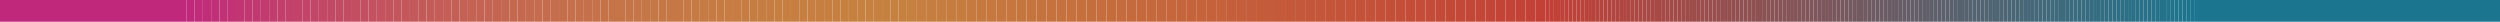 <svg xmlns="http://www.w3.org/2000/svg" xmlns:xlink="http://www.w3.org/1999/xlink" id="Layer_2" data-name="Layer 2" viewBox="0 0 924.87 8.05"><defs><style> .cls-1 { fill: none; } .cls-2 { clip-path: url(#clippath); } .cls-3 { fill: #695c65; } .cls-4 { fill: #685d66; } .cls-5 { fill: #675d66; } .cls-6 { fill: #7e565b; } .cls-7 { fill: #6a5c65; } .cls-8 { fill: #6b5c64; } .cls-9 { fill: #745960; } .cls-10 { fill: #815559; } .cls-11 { fill: #665d67; } .cls-12 { fill: #825559; } .cls-13 { fill: #7f565a; } .cls-14 { fill: #655e68; } .cls-15 { fill: #6c5b64; } .cls-16 { fill: #9a4d4c; } .cls-17 { fill: #994d4c; } .cls-18 { fill: #984e4d; } .cls-19 { fill: #80555a; } .cls-20 { fill: #7d565b; } .cls-21 { fill: #9d4c4a; } .cls-22 { fill: #a04b49; } .cls-23 { fill: #9f4b49; } .cls-24 { fill: #934f50; } .cls-25 { fill: #855457; } .cls-26 { fill: #875356; } .cls-27 { fill: #c45e57; } .cls-28 { fill: #c45e3b; } .cls-29 { fill: #c45239; } .cls-30 { fill: #c44c38; } .cls-31 { fill: #c4593a; } .cls-32 { fill: #c45139; } .cls-33 { fill: #c45639; } .cls-34 { fill: #c44d38; } .cls-35 { fill: #c45339; } .cls-36 { fill: #c45039; } .cls-37 { fill: #c44f38; } .cls-38 { fill: #b6443d; } .cls-39 { fill: #b7443c; } .cls-40 { fill: #8b5254; } .cls-41 { fill: #9e4c4a; } .cls-42 { fill: #ba433b; } .cls-43 { fill: #8c5153; } .cls-44 { fill: #a24a48; } .cls-45 { fill: #a14b48; } .cls-46 { fill: #8d5153; } .cls-47 { fill: #925050; } .cls-48 { fill: #c44b38; } .cls-49 { fill: #c44e38; } .cls-50 { fill: #c45539; } .cls-51 { fill: #c45a3a; } .cls-52 { fill: #c4583a; } .cls-53 { fill: #c45b3a; } .cls-54 { fill: #c45439; } .cls-55 { fill: #c4573a; } .cls-56 { fill: #b5443d; } .cls-57 { fill: #905051; } .cls-58 { fill: #915051; } .cls-59 { fill: #c34236; } .cls-60 { fill: #c34136; } .cls-61 { fill: #c34336; } .cls-62 { fill: #c34a38; } .cls-63 { fill: #c34937; } .cls-64 { fill: #c34437; } .cls-65 { fill: #c34637; } .cls-66 { fill: #c34537; } .cls-67 { fill: #c3595b; } .cls-68 { fill: #c34837; } .cls-69 { fill: #c34e62; } .cls-70 { fill: #c35b59; } .cls-71 { fill: #c35a5a; } .cls-72 { fill: #c3545e; } .cls-73 { fill: #c34036; } .cls-74 { fill: #c34737; } .cls-75 { fill: #b8433c; } .cls-76 { fill: #c3565d; } .cls-77 { fill: #c3575c; } .cls-78 { fill: #c3535f; } .cls-79 { fill: #c35061; } .cls-80 { fill: #c35160; } .cls-81 { fill: #735961; } .cls-82 { fill: #316e83; } .cls-83 { fill: #bc423a; } .cls-84 { fill: #2f6f84; } .cls-85 { fill: #8e5152; } .cls-86 { fill: #326e83; } .cls-87 { fill: #8f5152; } .cls-88 { fill: #bb433a; } .cls-89 { fill: #b9433b; } .cls-90 { fill: #944f4f; } .cls-91 { fill: #865357; } .cls-92 { fill: #af4641; } .cls-93 { fill: #a84944; } .cls-94 { fill: #a94844; } .cls-95 { fill: #aa4843; } .cls-96 { fill: #c13b6f; } .cls-97 { fill: #c13771; } .cls-98 { fill: #c13175; } .cls-99 { fill: #c14137; } .cls-100 { fill: #b3453f; } .cls-101 { fill: #ac4742; } .cls-102 { fill: #ab4843; } .cls-103 { fill: #bd4239; } .cls-104 { fill: #b04640; } .cls-105 { fill: #b14640; } .cls-106 { fill: #b2453f; } .cls-107 { fill: #a54a46; } .cls-108 { fill: #b4453e; } .cls-109 { fill: #a64945; } .cls-110 { fill: #be4239; } .cls-111 { fill: #a74945; } .cls-112 { fill: #c24469; } .cls-113 { fill: #c24d63; } .cls-114 { fill: #c24866; } .cls-115 { fill: #c2416b; } .cls-116 { fill: #c2426a; } .cls-117 { fill: #c24965; } .cls-118 { fill: #c02d78; } .cls-119 { fill: #c02f77; } .cls-120 { fill: #c02b7a; } .cls-121 { fill: #c46155; } .cls-122 { fill: #c13d6d; } .cls-123 { fill: #bf4138; } .cls-124 { fill: #c13374; } .cls-125 { fill: #c13970; } .cls-126 { fill: #c46751; } .cls-127 { fill: #c46453; } .cls-128 { fill: #c45d58; } .cls-129 { fill: #c46354; } .cls-130 { fill: #c45d3b; } .cls-131 { fill: #c13573; } .cls-132 { fill: #c46254; } .cls-133 { fill: #c46552; } .cls-134 { fill: #c45c3a; } .cls-135 { fill: #c24667; } .cls-136 { fill: #c45f3b; } .cls-137 { fill: #c45f56; } .cls-138 { fill: #c24b64; } .cls-139 { fill: #c23f6c; } .cls-140 { fill: #c24037; } .cls-141 { fill: #c0297b; } .cls-142 { fill: #c04138; } .cls-143 { fill: #c46950; } .cls-144 { fill: #c46850; } .cls-145 { fill: #c56e4c; } .cls-146 { fill: #c56b3d; } .cls-147 { fill: #c56e3d; } .cls-148 { fill: #c56f4c; } .cls-149 { fill: #c5713e; } .cls-150 { fill: #c56c3d; } .cls-151 { fill: #c56c4e; } .cls-152 { fill: #c56f3d; } .cls-153 { fill: #c5703d; } .cls-154 { fill: #c5704b; } .cls-155 { fill: #c5714a; } .cls-156 { fill: #c5663c; } .cls-157 { fill: #c5693c; } .cls-158 { fill: #c5673c; } .cls-159 { fill: #c5643c; } .cls-160 { fill: #c56d4d; } .cls-161 { fill: #c5653c; } .cls-162 { fill: #c56b4e; } .cls-163 { fill: #c56d3d; } .cls-164 { fill: #c56a3d; } .cls-165 { fill: #c46a4f; } .cls-166 { fill: #c5623b; } .cls-167 { fill: #c5633b; } .cls-168 { fill: #c57845; } .cls-169 { fill: #c57249; } .cls-170 { fill: #c5723e; } .cls-171 { fill: #c5613b; } .cls-172 { fill: #c57547; } .cls-173 { fill: #c5733e; } .cls-174 { fill: #c57846; } .cls-175 { fill: #c5683c; } .cls-176 { fill: #c57647; } .cls-177 { fill: #c57349; } .cls-178 { fill: #c5743e; } .cls-179 { fill: #c5753e; } .cls-180 { fill: #c57746; } .cls-181 { fill: #c57448; } .cls-182 { fill: #ae4741; } .cls-183 { fill: #ad4742; } .cls-184 { fill: #c6793f; } .cls-185 { fill: #c67945; } .cls-186 { fill: #c6763e; } .cls-187 { fill: #c6773f; } .cls-188 { fill: #c67c42; } .cls-189 { fill: #c67c3f; } .cls-190 { fill: #c67c43; } .cls-191 { fill: #c67b44; } .cls-192 { fill: #c67b3f; } .cls-193 { fill: #c67b43; } .cls-194 { fill: #c68040; } .cls-195 { fill: #c67d42; } .cls-196 { fill: #c67d40; } .cls-197 { fill: #c67a44; } .cls-198 { fill: #c67a3f; } .cls-199 { fill: #c67f41; } .cls-200 { fill: #c67f40; } .cls-201 { fill: #c67e41; } .cls-202 { fill: #c6783f; } .cls-203 { fill: #c67e40; } .cls-204 { fill: #20738c; } .cls-205 { fill: #24728a; } .cls-206 { fill: #1f748d; } .cls-207 { fill: #1e748d; } .cls-208 { fill: #1d748e; } .cls-209 { fill: #23728b; } .cls-210 { fill: #22738b; } .cls-211 { fill: #21738c; } .cls-212 { fill: #41697b; } .cls-213 { fill: #42697a; } .cls-214 { fill: #3f6a7c; } .cls-215 { fill: #43687a; } .cls-216 { fill: #446879; } .cls-217 { fill: #1c758e; } .cls-218 { fill: #40697b; } .cls-219 { fill: #356d81; } .cls-220 { fill: #366c81; } .cls-221 { fill: #3d6a7d; } .cls-222 { fill: #3e6a7c; } .cls-223 { fill: #1b758f; } .cls-224 { fill: #954f4f; } .cls-225 { fill: #a44a47; } .cls-226 { fill: #6e5b63; } .cls-227 { fill: #9c4c4b; } .cls-228 { fill: #a34a47; } .cls-229 { fill: #715a62; } .cls-230 { fill: #964e4e; } .cls-231 { fill: #725a61; } .cls-232 { fill: #974e4d; } .cls-233 { fill: #8a5254; } .cls-234 { fill: #546371; } .cls-235 { fill: #466778; } .cls-236 { fill: #885355; } .cls-237 { fill: #9b4d4b; } .cls-238 { fill: #895255; } .cls-239 { fill: #705a62; } .cls-240 { fill: #6d5b63; } .cls-241 { fill: #556370; } .cls-242 { fill: #645e68; } .cls-243 { fill: #635e69; } .cls-244 { fill: #5c606c; } .cls-245 { fill: #5b616d; } .cls-246 { fill: #277189; } .cls-247 { fill: #59616e; } .cls-248 { fill: #297188; } .cls-249 { fill: #2a7087; } .cls-250 { fill: #566270; } .cls-251 { fill: #2c7086; } .cls-252 { fill: #4a6676; } .cls-253 { fill: #287188; } .cls-254 { fill: #486777; } .cls-255 { fill: #476778; } .cls-256 { fill: #2b7086; } .cls-257 { fill: #25728a; } .cls-258 { fill: #2e6f85; } .cls-259 { fill: #376c80; } .cls-260 { fill: #346d82; } .cls-261 { fill: #396b7f; } .cls-262 { fill: #3a6b7e; } .cls-263 { fill: #336d82; } .cls-264 { fill: #3c6b7d; } .cls-265 { fill: #267289; } .cls-266 { fill: #5a616d; } .cls-267 { fill: #386c80; } .cls-268 { fill: #58626e; } .cls-269 { fill: #57626f; } .cls-270 { fill: #3b6b7e; } .cls-271 { fill: #2d6f85; } .cls-272 { fill: #4b6675; } .cls-273 { fill: #5f5f6b; } .cls-274 { fill: #625e69; } .cls-275 { fill: #496676; } .cls-276 { fill: #605f6a; } .cls-277 { fill: #536371; } .cls-278 { fill: #456879; } .cls-279 { fill: #755960; } .cls-280 { fill: #7a575d; } .cls-281 { fill: #77585f; } .cls-282 { fill: #615f6a; } .cls-283 { fill: #5d606c; } .cls-284 { fill: #79575d; } .cls-285 { fill: #5e606b; } .cls-286 { fill: #4c6575; } .cls-287 { fill: #526472; } .cls-288 { fill: #78585e; } .cls-289 { fill: #845458; } .cls-290 { fill: #506473; } .cls-291 { fill: #4f6473; } .cls-292 { fill: #76585f; } .cls-293 { fill: #835458; } .cls-294 { fill: #4d6574; } .cls-295 { fill: #306e84; } .cls-296 { fill: #516472; } .cls-297 { fill: #7c575c; } .cls-298 { fill: #4e6574; } .cls-299 { fill: #7b575c; } </style><clipPath id="clippath"><rect class="cls-1" width="924.87" height="8.05"></rect></clipPath></defs><g id="Layer_1-2" data-name="Layer 1"><g class="cls-2"><rect class="cls-141" x="0" y="0" width="68.93" height="8.05"></rect><rect class="cls-141" x="68.93" y="0" width="3.06" height="8.05"></rect><rect class="cls-120" x="71.99" y="0" width="3.06" height="8.05"></rect><rect class="cls-118" x="75.06" y="0" width="3.06" height="8.05"></rect><rect class="cls-119" x="78.12" y="0" width="3.06" height="8.05"></rect><rect class="cls-98" x="81.19" y="0" width="3.06" height="8.05"></rect><rect class="cls-124" x="84.25" y="0" width="3.06" height="8.05"></rect><rect class="cls-131" x="87.31" y="0" width="3.06" height="8.05"></rect><rect class="cls-97" x="90.38" y="0" width="3.06" height="8.05"></rect><rect class="cls-125" x="93.44" y="0" width="3.06" height="8.05"></rect><rect class="cls-96" x="96.51" y="0" width="3.06" height="8.05"></rect><rect class="cls-122" x="99.57" y="0" width="3.06" height="8.05"></rect><rect class="cls-139" x="102.63" y="0" width="3.06" height="8.05"></rect><rect class="cls-115" x="105.7" y="0" width="3.06" height="8.05"></rect><rect class="cls-116" x="108.76" y="0" width="3.06" height="8.05"></rect><rect class="cls-112" x="111.83" y="0" width="3.06" height="8.05"></rect><rect class="cls-135" x="114.89" y="0" width="3.06" height="8.05"></rect><rect class="cls-114" x="117.95" y="0" width="3.06" height="8.05"></rect><rect class="cls-117" x="121.02" y="0" width="3.06" height="8.05"></rect><rect class="cls-138" x="124.08" y="0" width="3.06" height="8.05"></rect><rect class="cls-113" x="127.15" y="0" width="3.06" height="8.05"></rect><rect class="cls-69" x="130.21" y="0" width="3.06" height="8.05"></rect><rect class="cls-79" x="133.28" y="0" width="3.06" height="8.05"></rect><rect class="cls-80" x="136.34" y="0" width="3.06" height="8.05"></rect><rect class="cls-78" x="139.4" y="0" width="3.06" height="8.05"></rect><rect class="cls-72" x="142.47" y="0" width="3.06" height="8.05"></rect><rect class="cls-76" x="145.53" y="0" width="3.06" height="8.05"></rect><rect class="cls-77" x="148.6" y="0" width="3.06" height="8.05"></rect><rect class="cls-67" x="151.66" y="0" width="3.06" height="8.05"></rect><rect class="cls-71" x="154.72" y="0" width="3.06" height="8.05"></rect><rect class="cls-70" x="157.79" y="0" width="3.06" height="8.05"></rect><rect class="cls-128" x="160.85" y="0" width="3.06" height="8.05"></rect><rect class="cls-27" x="163.92" y="0" width="3.06" height="8.05"></rect><rect class="cls-137" x="166.98" y="0" width="3.06" height="8.05"></rect><rect class="cls-121" x="170.04" y="0" width="3.06" height="8.05"></rect><rect class="cls-132" x="173.11" y="0" width="3.06" height="8.05"></rect><rect class="cls-129" x="176.17" y="0" width="3.06" height="8.05"></rect><rect class="cls-127" x="179.24" y="0" width="3.06" height="8.05"></rect><rect class="cls-133" x="182.3" y="0" width="3.06" height="8.05"></rect><rect class="cls-126" x="185.37" y="0" width="3.06" height="8.05"></rect><rect class="cls-144" x="188.43" y="0" width="3.06" height="8.05"></rect><rect class="cls-143" x="191.49" y="0" width="3.06" height="8.05"></rect><rect class="cls-165" x="194.56" y="0" width="3.06" height="8.05"></rect><rect class="cls-162" x="197.62" y="0" width="3.06" height="8.05"></rect><rect class="cls-151" x="200.69" y="0" width="3.06" height="8.05"></rect><rect class="cls-160" x="203.75" y="0" width="3.06" height="8.05"></rect><rect class="cls-145" x="206.81" y="0" width="3.06" height="8.05"></rect><rect class="cls-148" x="209.88" y="0" width="3.06" height="8.05"></rect><rect class="cls-154" x="212.94" y="0" width="3.06" height="8.05"></rect><rect class="cls-154" x="216.01" y="0" width="3.06" height="8.05"></rect><rect class="cls-155" x="219.07" y="0" width="3.06" height="8.05"></rect><rect class="cls-169" x="222.13" y="0" width="3.06" height="8.05"></rect><rect class="cls-177" x="225.2" y="0" width="3.06" height="8.05"></rect><rect class="cls-181" x="228.26" y="0" width="3.06" height="8.05"></rect><rect class="cls-181" x="231.33" y="0" width="3.06" height="8.05"></rect><rect class="cls-172" x="234.39" y="0" width="3.06" height="8.05"></rect><rect class="cls-176" x="237.46" y="0" width="3.06" height="8.05"></rect><rect class="cls-180" x="240.52" y="0" width="3.06" height="8.05"></rect><rect class="cls-180" x="243.58" y="0" width="3.06" height="8.05"></rect><rect class="cls-174" x="246.65" y="0" width="3.06" height="8.05"></rect><rect class="cls-168" x="249.71" y="0" width="3.06" height="8.05"></rect><rect class="cls-185" x="252.78" y="0" width="3.06" height="8.05"></rect><rect class="cls-197" x="255.84" y="0" width="3.06" height="8.05"></rect><rect class="cls-197" x="258.9" y="0" width="3.06" height="8.05"></rect><rect class="cls-191" x="261.97" y="0" width="3.06" height="8.05"></rect><rect class="cls-193" x="265.03" y="0" width="3.06" height="8.05"></rect><rect class="cls-190" x="268.1" y="0" width="3.06" height="8.05"></rect><rect class="cls-190" x="271.16" y="0" width="3.06" height="8.05"></rect><rect class="cls-188" x="274.22" y="0" width="3.06" height="8.05"></rect><rect class="cls-195" x="277.29" y="0" width="3.06" height="8.05"></rect><rect class="cls-195" x="280.35" y="0" width="3.06" height="8.05"></rect><rect class="cls-195" x="283.42" y="0" width="3.06" height="8.05"></rect><rect class="cls-201" x="286.48" y="0" width="3.06" height="8.05"></rect><rect class="cls-201" x="289.55" y="0" width="3.06" height="8.05"></rect><rect class="cls-201" x="292.61" y="0" width="3.06" height="8.05"></rect><rect class="cls-199" x="295.67" y="0" width="3.06" height="8.05"></rect><rect class="cls-199" x="298.74" y="0" width="3.06" height="8.05"></rect><rect class="cls-199" x="301.8" y="0" width="3.06" height="8.05"></rect><rect class="cls-199" x="304.87" y="0" width="3.06" height="8.05"></rect><rect class="cls-200" x="307.93" y="0" width="3.06" height="8.05"></rect><rect class="cls-194" x="310.99" y="0" width="3.06" height="8.05"></rect><rect class="cls-194" x="314.06" y="0" width="3.06" height="8.05"></rect><rect class="cls-194" x="317.12" y="0" width="3.06" height="8.05"></rect><rect class="cls-194" x="320.19" y="0" width="3.06" height="8.05"></rect><rect class="cls-194" x="323.25" y="0" width="3.06" height="8.05"></rect><rect class="cls-194" x="326.31" y="0" width="3.06" height="8.05"></rect><rect class="cls-194" x="329.38" y="0" width="3.06" height="8.05"></rect><rect class="cls-194" x="332.44" y="0" width="3.06" height="8.05"></rect><rect class="cls-194" x="335.51" y="0" width="3.69" height="8.05"></rect><rect class="cls-200" x="339.2" y="0" width="3.69" height="8.05"></rect><rect class="cls-203" x="342.89" y="0" width="3.69" height="8.05"></rect><rect class="cls-196" x="346.58" y="0" width="3.69" height="8.05"></rect><rect class="cls-189" x="350.27" y="0" width="3.69" height="8.05"></rect><rect class="cls-192" x="353.96" y="0" width="3.69" height="8.05"></rect><rect class="cls-198" x="357.65" y="0" width="3.69" height="8.05"></rect><rect class="cls-184" x="361.34" y="0" width="3.69" height="8.05"></rect><rect class="cls-202" x="365.03" y="0" width="3.69" height="8.05"></rect><rect class="cls-187" x="368.72" y="0" width="3.69" height="8.05"></rect><rect class="cls-186" x="372.41" y="0" width="3.69" height="8.05"></rect><rect class="cls-179" x="376.1" y="0" width="3.69" height="8.05"></rect><rect class="cls-178" x="379.79" y="0" width="3.69" height="8.05"></rect><rect class="cls-173" x="383.48" y="0" width="3.69" height="8.05"></rect><rect class="cls-170" x="387.17" y="0" width="3.69" height="8.05"></rect><rect class="cls-149" x="390.86" y="0" width="3.69" height="8.05"></rect><rect class="cls-153" x="394.55" y="0" width="3.69" height="8.05"></rect><rect class="cls-152" x="398.24" y="0" width="3.69" height="8.05"></rect><rect class="cls-147" x="401.93" y="0" width="3.69" height="8.05"></rect><rect class="cls-163" x="405.63" y="0" width="3.69" height="8.05"></rect><rect class="cls-150" x="409.32" y="0" width="3.69" height="8.05"></rect><rect class="cls-146" x="413.01" y="0" width="3.69" height="8.05"></rect><rect class="cls-164" x="416.7" y="0" width="3.69" height="8.05"></rect><rect class="cls-157" x="420.39" y="0" width="3.69" height="8.05"></rect><rect class="cls-175" x="424.08" y="0" width="3.69" height="8.05"></rect><rect class="cls-158" x="427.77" y="0" width="3.69" height="8.05"></rect><rect class="cls-156" x="431.46" y="0" width="3.69" height="8.05"></rect><rect class="cls-161" x="435.15" y="0" width="3.69" height="8.05"></rect><rect class="cls-159" x="438.84" y="0" width="3.69" height="8.05"></rect><rect class="cls-167" x="442.53" y="0" width="3.69" height="8.05"></rect><rect class="cls-166" x="446.22" y="0" width="3.69" height="8.05"></rect><rect class="cls-171" x="449.91" y="0" width="3.69" height="8.05"></rect><rect class="cls-136" x="453.6" y="0" width="3.69" height="8.05"></rect><rect class="cls-28" x="457.29" y="0" width="3.69" height="8.05"></rect><rect class="cls-130" x="460.98" y="0" width="3.69" height="8.05"></rect><rect class="cls-134" x="464.67" y="0" width="3.69" height="8.05"></rect><rect class="cls-53" x="468.36" y="0" width="3.69" height="8.05"></rect><rect class="cls-51" x="472.05" y="0" width="3.69" height="8.05"></rect><rect class="cls-31" x="475.74" y="0" width="3.69" height="8.05"></rect><rect class="cls-52" x="479.43" y="0" width="3.69" height="8.05"></rect><rect class="cls-55" x="483.12" y="0" width="3.69" height="8.05"></rect><rect class="cls-33" x="486.81" y="0" width="3.69" height="8.05"></rect><rect class="cls-50" x="490.51" y="0" width="3.69" height="8.05"></rect><rect class="cls-54" x="494.2" y="0" width="3.69" height="8.05"></rect><rect class="cls-35" x="497.89" y="0" width="3.69" height="8.05"></rect><rect class="cls-29" x="501.58" y="0" width="3.69" height="8.05"></rect><rect class="cls-32" x="505.27" y="0" width="3.69" height="8.05"></rect><rect class="cls-36" x="508.96" y="0" width="3.69" height="8.05"></rect><rect class="cls-37" x="512.65" y="0" width="3.69" height="8.05"></rect><rect class="cls-49" x="516.34" y="0" width="3.69" height="8.05"></rect><rect class="cls-34" x="520.03" y="0" width="3.69" height="8.05"></rect><rect class="cls-30" x="523.72" y="0" width="3.69" height="8.05"></rect><rect class="cls-48" x="527.41" y="0" width="3.69" height="8.05"></rect><rect class="cls-62" x="531.1" y="0" width="3.69" height="8.05"></rect><rect class="cls-63" x="534.79" y="0" width="3.69" height="8.05"></rect><rect class="cls-68" x="538.48" y="0" width="3.69" height="8.05"></rect><rect class="cls-74" x="542.17" y="0" width="3.69" height="8.05"></rect><rect class="cls-65" x="545.86" y="0" width="3.69" height="8.05"></rect><rect class="cls-66" x="549.55" y="0" width="3.69" height="8.05"></rect><rect class="cls-64" x="553.24" y="0" width="3.69" height="8.05"></rect><rect class="cls-61" x="556.93" y="0" width="3.69" height="8.05"></rect><rect class="cls-59" x="560.62" y="0" width="3.69" height="8.05"></rect><rect class="cls-60" x="564.31" y="0" width="3.69" height="8.05"></rect><rect class="cls-73" x="568" y="0" width="3.69" height="8.05"></rect><rect class="cls-73" x="571.7" y="0" width="1.44" height="8.05"></rect><rect class="cls-140" x="573.13" y="0" width="1.44" height="8.05"></rect><rect class="cls-99" x="574.57" y="0" width="1.44" height="8.05"></rect><rect class="cls-142" x="576.01" y="0" width="1.44" height="8.05"></rect><rect class="cls-123" x="577.44" y="0" width="1.44" height="8.05"></rect><rect class="cls-110" x="578.88" y="0" width="1.44" height="8.05"></rect><rect class="cls-103" x="580.32" y="0" width="1.44" height="8.05"></rect><rect class="cls-83" x="581.75" y="0" width="1.44" height="8.05"></rect><rect class="cls-88" x="583.19" y="0" width="1.44" height="8.05"></rect><rect class="cls-42" x="584.63" y="0" width="1.44" height="8.05"></rect><rect class="cls-89" x="586.07" y="0" width="1.44" height="8.05"></rect><rect class="cls-75" x="587.5" y="0" width="1.44" height="8.05"></rect><rect class="cls-39" x="588.94" y="0" width="1.44" height="8.05"></rect><rect class="cls-38" x="590.38" y="0" width="1.44" height="8.05"></rect><rect class="cls-56" x="591.81" y="0" width="1.44" height="8.05"></rect><rect class="cls-108" x="593.25" y="0" width="1.44" height="8.05"></rect><rect class="cls-100" x="594.69" y="0" width="1.44" height="8.05"></rect><rect class="cls-106" x="596.13" y="0" width="1.44" height="8.05"></rect><rect class="cls-105" x="597.56" y="0" width="1.44" height="8.05"></rect><rect class="cls-104" x="599" y="0" width="1.44" height="8.05"></rect><rect class="cls-92" x="600.44" y="0" width="1.44" height="8.05"></rect><rect class="cls-182" x="601.87" y="0" width="1.44" height="8.05"></rect><rect class="cls-183" x="603.31" y="0" width="1.44" height="8.05"></rect><rect class="cls-101" x="604.75" y="0" width="1.44" height="8.05"></rect><rect class="cls-102" x="606.19" y="0" width="1.44" height="8.05"></rect><rect class="cls-95" x="607.62" y="0" width="1.44" height="8.05"></rect><rect class="cls-94" x="609.06" y="0" width="1.44" height="8.05"></rect><rect class="cls-93" x="610.5" y="0" width="1.44" height="8.05"></rect><rect class="cls-111" x="611.93" y="0" width="1.44" height="8.05"></rect><rect class="cls-109" x="613.37" y="0" width="1.44" height="8.05"></rect><rect class="cls-107" x="614.81" y="0" width="1.44" height="8.05"></rect><rect class="cls-225" x="616.25" y="0" width="1.44" height="8.05"></rect><rect class="cls-228" x="617.68" y="0" width="1.44" height="8.05"></rect><rect class="cls-44" x="619.12" y="0" width="1.44" height="8.05"></rect><rect class="cls-45" x="620.56" y="0" width="1.44" height="8.05"></rect><rect class="cls-22" x="621.99" y="0" width="1.44" height="8.05"></rect><rect class="cls-23" x="623.43" y="0" width="1.44" height="8.05"></rect><rect class="cls-41" x="624.87" y="0" width="1.44" height="8.05"></rect><rect class="cls-21" x="626.31" y="0" width="1.44" height="8.05"></rect><rect class="cls-227" x="627.74" y="0" width="1.44" height="8.05"></rect><rect class="cls-237" x="629.18" y="0" width="1.44" height="8.05"></rect><rect class="cls-16" x="630.62" y="0" width="1.44" height="8.05"></rect><rect class="cls-17" x="632.05" y="0" width="1.44" height="8.05"></rect><rect class="cls-18" x="633.49" y="0" width="1.44" height="8.05"></rect><rect class="cls-232" x="634.93" y="0" width="1.44" height="8.05"></rect><rect class="cls-230" x="636.37" y="0" width="1.44" height="8.05"></rect><rect class="cls-224" x="637.8" y="0" width="1.44" height="8.05"></rect><rect class="cls-90" x="639.24" y="0" width="1.44" height="8.05"></rect><rect class="cls-24" x="640.68" y="0" width="1.44" height="8.05"></rect><rect class="cls-47" x="642.11" y="0" width="1.44" height="8.05"></rect><rect class="cls-58" x="643.55" y="0" width="1.44" height="8.05"></rect><rect class="cls-57" x="644.99" y="0" width="1.44" height="8.05"></rect><rect class="cls-87" x="646.43" y="0" width="1.44" height="8.05"></rect><rect class="cls-85" x="647.86" y="0" width="1.44" height="8.05"></rect><rect class="cls-46" x="649.3" y="0" width="1.44" height="8.05"></rect><rect class="cls-43" x="650.74" y="0" width="1.44" height="8.05"></rect><rect class="cls-40" x="652.17" y="0" width="1.44" height="8.05"></rect><rect class="cls-233" x="653.61" y="0" width="1.44" height="8.05"></rect><rect class="cls-238" x="655.05" y="0" width="1.44" height="8.05"></rect><rect class="cls-236" x="656.49" y="0" width="1.44" height="8.05"></rect><rect class="cls-26" x="657.92" y="0" width="1.44" height="8.05"></rect><rect class="cls-91" x="659.36" y="0" width="1.44" height="8.05"></rect><rect class="cls-25" x="660.8" y="0" width="1.44" height="8.05"></rect><rect class="cls-289" x="662.23" y="0" width="1.44" height="8.05"></rect><rect class="cls-293" x="663.67" y="0" width="1.44" height="8.05"></rect><rect class="cls-12" x="665.11" y="0" width="1.44" height="8.05"></rect><rect class="cls-10" x="666.55" y="0" width="1.44" height="8.05"></rect><rect class="cls-19" x="667.98" y="0" width="1.44" height="8.05"></rect><rect class="cls-13" x="669.42" y="0" width="1.44" height="8.05"></rect><rect class="cls-6" x="670.86" y="0" width="1.44" height="8.05"></rect><rect class="cls-20" x="672.29" y="0" width="1.44" height="8.05"></rect><rect class="cls-297" x="673.73" y="0" width="1.44" height="8.05"></rect><rect class="cls-299" x="675.17" y="0" width="1.44" height="8.05"></rect><rect class="cls-280" x="676.61" y="0" width="1.44" height="8.05"></rect><rect class="cls-284" x="678.04" y="0" width="1.44" height="8.05"></rect><rect class="cls-288" x="679.48" y="0" width="1.44" height="8.05"></rect><rect class="cls-281" x="680.92" y="0" width="1.44" height="8.05"></rect><rect class="cls-292" x="682.35" y="0" width="1.44" height="8.05"></rect><rect class="cls-279" x="683.79" y="0" width="1.44" height="8.05"></rect><rect class="cls-9" x="685.23" y="0" width="1.44" height="8.05"></rect><rect class="cls-81" x="686.67" y="0" width="1.44" height="8.05"></rect><rect class="cls-231" x="688.1" y="0" width="1.44" height="8.05"></rect><rect class="cls-229" x="689.54" y="0" width="1.44" height="8.05"></rect><rect class="cls-239" x="690.98" y="0" width="1.44" height="8.05"></rect><rect class="cls-226" x="692.41" y="0" width="1.44" height="8.05"></rect><rect class="cls-240" x="693.85" y="0" width="1.44" height="8.05"></rect><rect class="cls-15" x="695.29" y="0" width="1.44" height="8.05"></rect><rect class="cls-8" x="696.73" y="0" width="1.44" height="8.05"></rect><rect class="cls-7" x="698.16" y="0" width="1.44" height="8.05"></rect><rect class="cls-3" x="699.6" y="0" width="1.44" height="8.05"></rect><rect class="cls-4" x="701.04" y="0" width="1.44" height="8.05"></rect><rect class="cls-5" x="702.47" y="0" width="1.44" height="8.05"></rect><rect class="cls-11" x="703.91" y="0" width="1.44" height="8.05"></rect><rect class="cls-14" x="705.35" y="0" width="1.44" height="8.05"></rect><rect class="cls-242" x="706.79" y="0" width="1.44" height="8.05"></rect><rect class="cls-243" x="708.22" y="0" width="1.44" height="8.05"></rect><rect class="cls-274" x="709.66" y="0" width="1.44" height="8.05"></rect><rect class="cls-282" x="711.1" y="0" width="1.44" height="8.05"></rect><rect class="cls-276" x="712.53" y="0" width="1.44" height="8.05"></rect><rect class="cls-273" x="713.97" y="0" width="1.44" height="8.05"></rect><rect class="cls-285" x="715.41" y="0" width="1.44" height="8.05"></rect><rect class="cls-283" x="716.85" y="0" width="1.44" height="8.05"></rect><rect class="cls-244" x="718.28" y="0" width="1.44" height="8.05"></rect><rect class="cls-245" x="719.72" y="0" width="1.44" height="8.05"></rect><rect class="cls-266" x="721.16" y="0" width="1.44" height="8.05"></rect><rect class="cls-247" x="722.59" y="0" width="1.44" height="8.05"></rect><rect class="cls-268" x="724.03" y="0" width="1.44" height="8.05"></rect><rect class="cls-269" x="725.47" y="0" width="1.44" height="8.05"></rect><rect class="cls-250" x="726.91" y="0" width="1.44" height="8.05"></rect><rect class="cls-241" x="728.34" y="0" width="1.44" height="8.05"></rect><rect class="cls-234" x="729.78" y="0" width="1.44" height="8.05"></rect><rect class="cls-277" x="731.22" y="0" width="1.44" height="8.05"></rect><rect class="cls-287" x="732.65" y="0" width="1.44" height="8.05"></rect><rect class="cls-296" x="734.09" y="0" width="1.44" height="8.05"></rect><rect class="cls-290" x="735.53" y="0" width="1.44" height="8.05"></rect><rect class="cls-291" x="736.97" y="0" width="1.44" height="8.05"></rect><rect class="cls-298" x="738.4" y="0" width="1.44" height="8.05"></rect><rect class="cls-294" x="739.84" y="0" width="1.44" height="8.05"></rect><rect class="cls-286" x="741.28" y="0" width="1.44" height="8.05"></rect><rect class="cls-272" x="742.71" y="0" width="1.44" height="8.05"></rect><rect class="cls-252" x="744.15" y="0" width="1.44" height="8.05"></rect><rect class="cls-275" x="745.59" y="0" width="1.44" height="8.05"></rect><rect class="cls-254" x="747.03" y="0" width="1.44" height="8.05"></rect><rect class="cls-255" x="748.46" y="0" width="1.44" height="8.05"></rect><rect class="cls-235" x="749.9" y="0" width="1.44" height="8.05"></rect><rect class="cls-278" x="751.34" y="0" width="1.44" height="8.05"></rect><rect class="cls-216" x="752.77" y="0" width="1.44" height="8.05"></rect><rect class="cls-215" x="754.21" y="0" width="1.44" height="8.05"></rect><rect class="cls-213" x="755.65" y="0" width="1.44" height="8.05"></rect><rect class="cls-212" x="757.09" y="0" width="1.44" height="8.05"></rect><rect class="cls-218" x="758.52" y="0" width="1.44" height="8.05"></rect><rect class="cls-214" x="759.96" y="0" width="1.44" height="8.05"></rect><rect class="cls-222" x="761.4" y="0" width="1.44" height="8.05"></rect><rect class="cls-221" x="762.83" y="0" width="1.44" height="8.05"></rect><rect class="cls-264" x="764.27" y="0" width="1.44" height="8.05"></rect><rect class="cls-270" x="765.71" y="0" width="1.44" height="8.05"></rect><rect class="cls-262" x="767.15" y="0" width="1.44" height="8.05"></rect><rect class="cls-261" x="768.58" y="0" width="1.44" height="8.05"></rect><rect class="cls-267" x="770.02" y="0" width="1.44" height="8.05"></rect><rect class="cls-259" x="771.46" y="0" width="1.44" height="8.05"></rect><rect class="cls-220" x="772.89" y="0" width="1.44" height="8.05"></rect><rect class="cls-219" x="774.33" y="0" width="1.44" height="8.05"></rect><rect class="cls-260" x="775.77" y="0" width="1.44" height="8.05"></rect><rect class="cls-263" x="777.21" y="0" width="1.44" height="8.05"></rect><rect class="cls-86" x="778.64" y="0" width="1.44" height="8.05"></rect><rect class="cls-82" x="780.08" y="0" width="1.44" height="8.05"></rect><rect class="cls-295" x="781.52" y="0" width="1.44" height="8.05"></rect><rect class="cls-84" x="782.95" y="0" width="1.44" height="8.05"></rect><rect class="cls-258" x="784.39" y="0" width="1.44" height="8.05"></rect><rect class="cls-271" x="785.83" y="0" width="1.44" height="8.05"></rect><rect class="cls-251" x="787.27" y="0" width="1.44" height="8.05"></rect><rect class="cls-256" x="788.7" y="0" width="1.44" height="8.05"></rect><rect class="cls-249" x="790.14" y="0" width="1.44" height="8.05"></rect><rect class="cls-248" x="791.58" y="0" width="1.44" height="8.05"></rect><rect class="cls-253" x="793.01" y="0" width="1.44" height="8.05"></rect><rect class="cls-246" x="794.45" y="0" width="1.44" height="8.05"></rect><rect class="cls-265" x="795.89" y="0" width="1.44" height="8.05"></rect><rect class="cls-257" x="797.33" y="0" width="1.44" height="8.05"></rect><rect class="cls-205" x="798.76" y="0" width="1.44" height="8.05"></rect><rect class="cls-209" x="800.2" y="0" width="1.44" height="8.05"></rect><rect class="cls-210" x="801.64" y="0" width="1.44" height="8.05"></rect><rect class="cls-211" x="803.07" y="0" width="1.44" height="8.05"></rect><rect class="cls-204" x="804.51" y="0" width="1.44" height="8.05"></rect><rect class="cls-206" x="805.95" y="0" width="1.44" height="8.05"></rect><rect class="cls-207" x="807.39" y="0" width="1.44" height="8.05"></rect><rect class="cls-208" x="808.82" y="0" width="1.44" height="8.05"></rect><rect class="cls-217" x="810.26" y="0" width="1.44" height="8.05"></rect><rect class="cls-223" x="811.7" y="0" width="1.44" height="8.05"></rect><rect class="cls-223" x="813.13" y="0" width="111.74" height="8.05"></rect></g></g></svg>